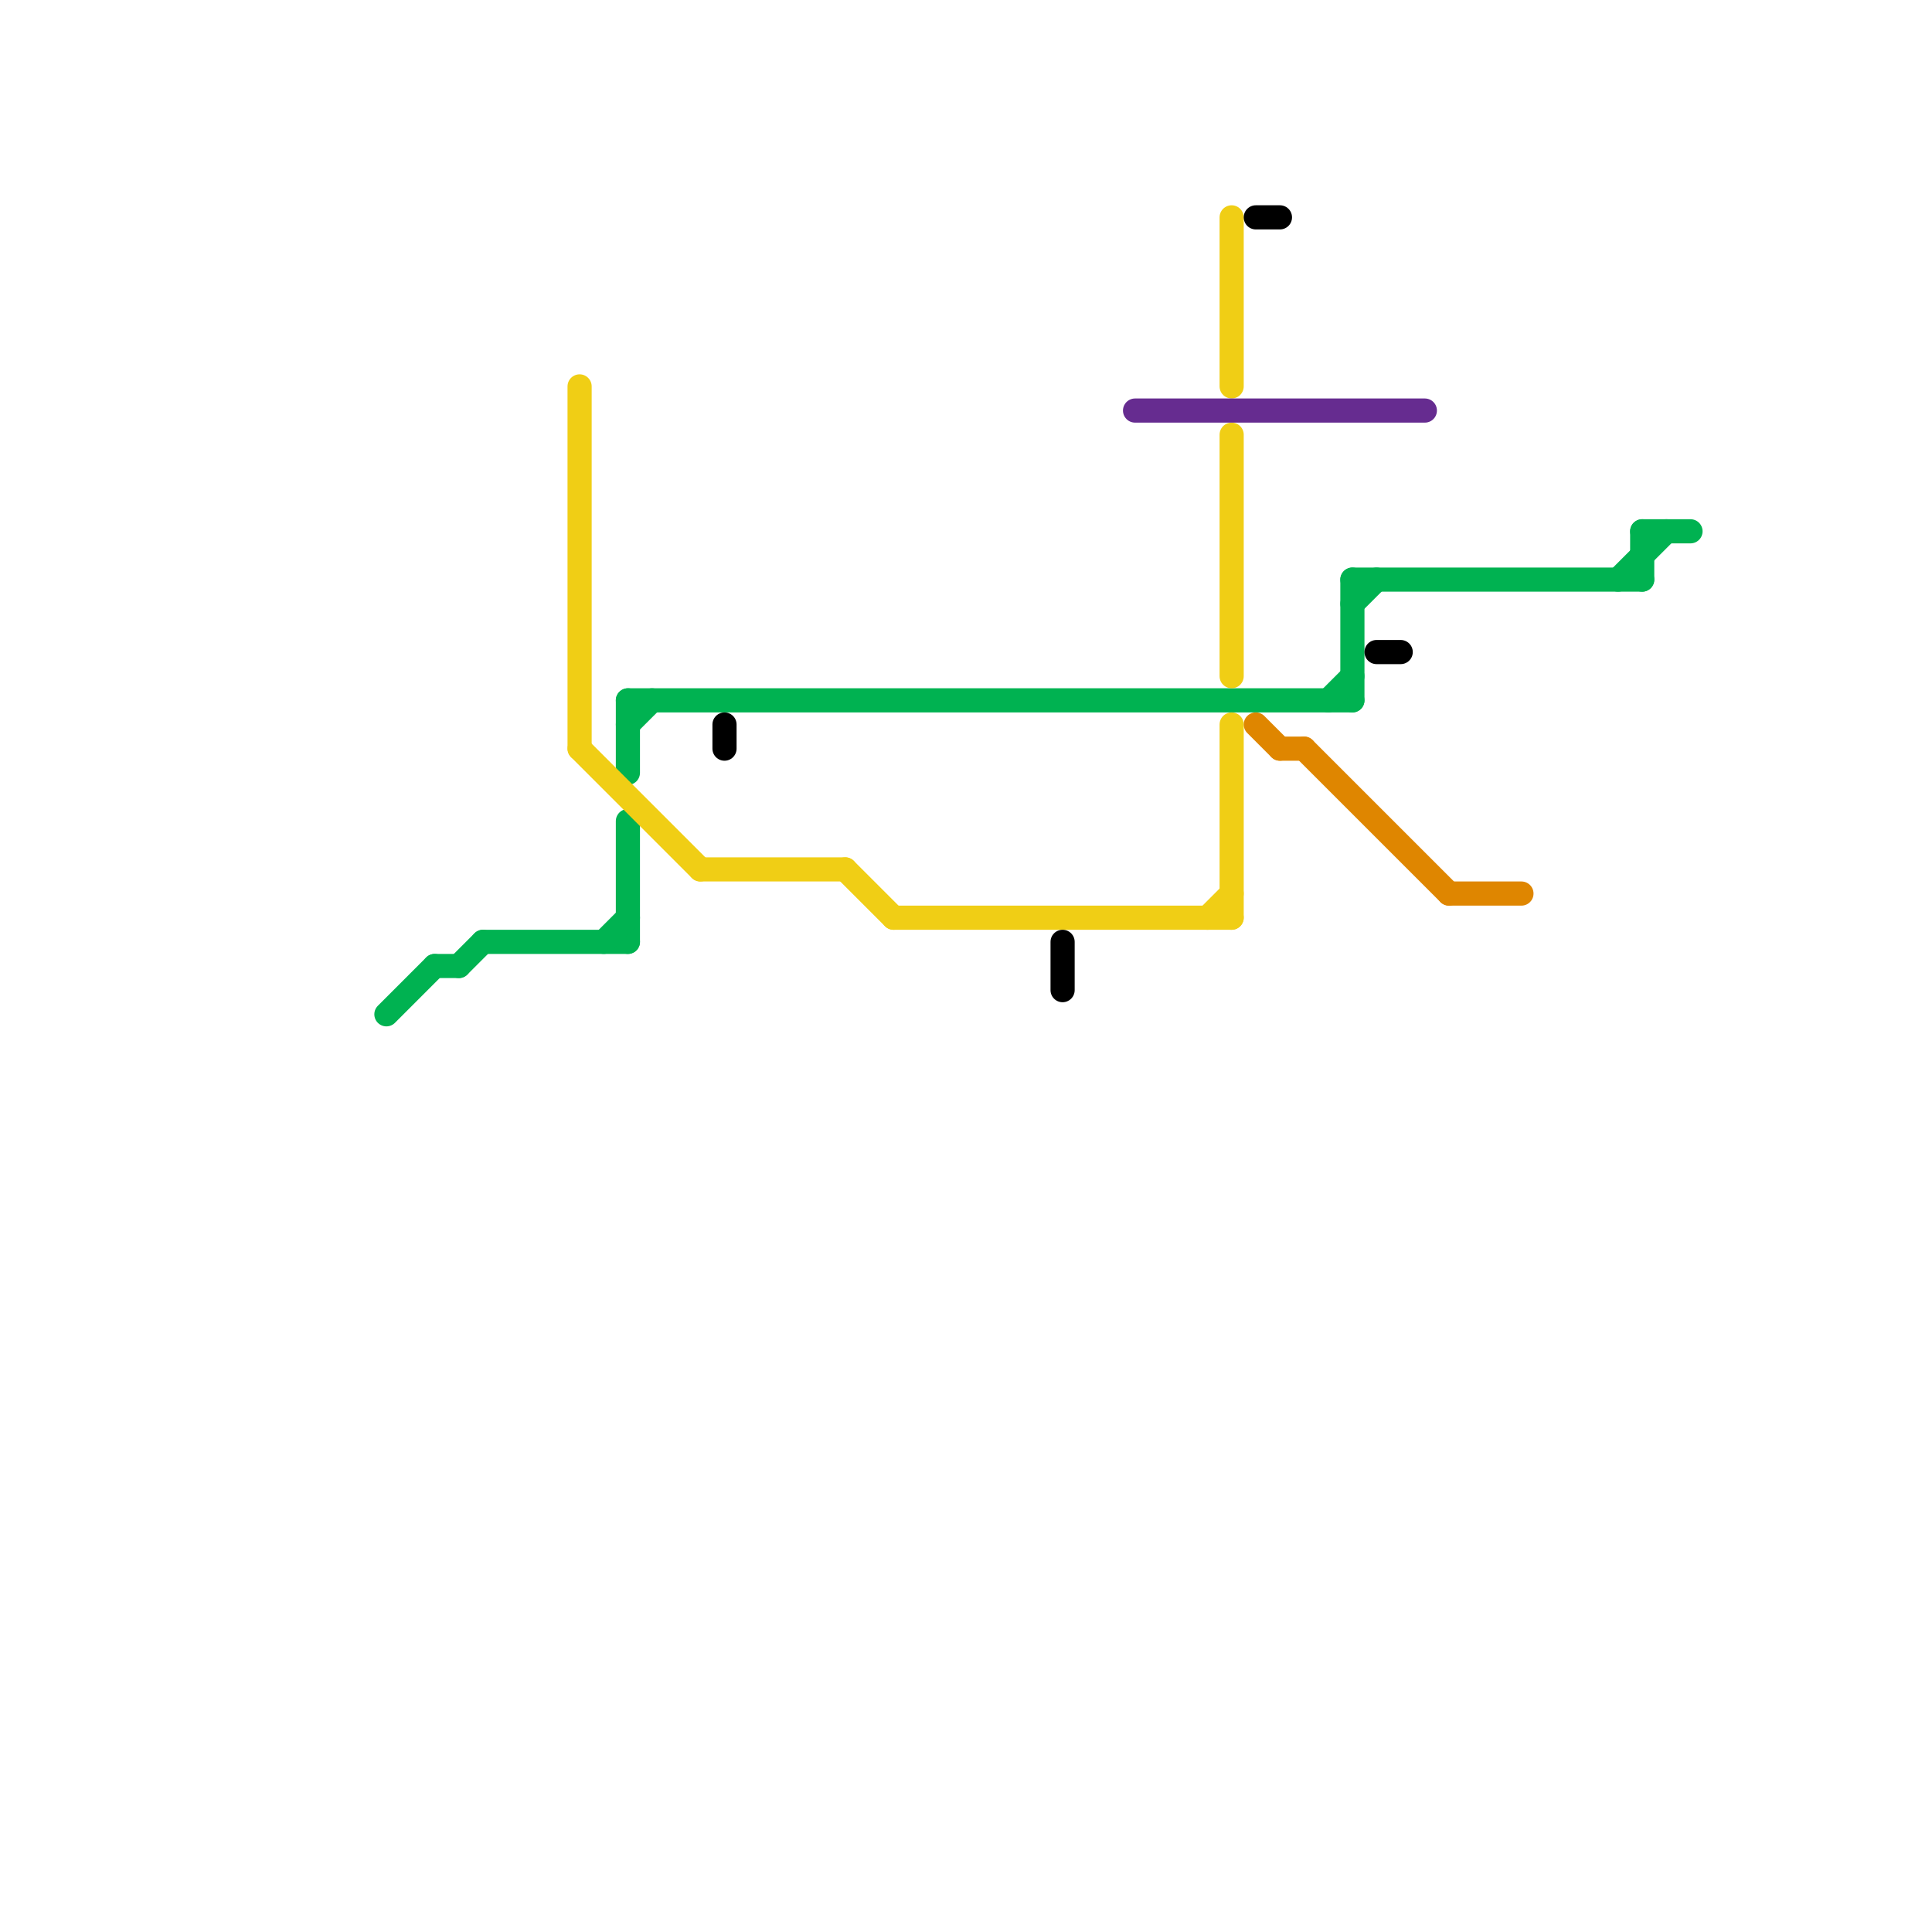 
<svg version="1.1" xmlns="http://www.w3.org/2000/svg" viewBox="0 0 80 80">
<style>line { stroke-width: 1; fill: none; stroke-linecap: round; stroke-linejoin: round; } .c0 { stroke: #00b251 } .c1 { stroke: #f0ce15 } .c2 { stroke: #000000 } .c3 { stroke: #662c90 } .c4 { stroke: #df8600 }</style><line class="c0" x1="26" y1="29" x2="56" y2="29"/><line class="c0" x1="16" y1="42" x2="18" y2="40"/><line class="c0" x1="56" y1="24" x2="68" y2="24"/><line class="c0" x1="20" y1="39" x2="26" y2="39"/><line class="c0" x1="26" y1="29" x2="26" y2="32"/><line class="c0" x1="19" y1="40" x2="20" y2="39"/><line class="c0" x1="18" y1="40" x2="19" y2="40"/><line class="c0" x1="56" y1="24" x2="56" y2="29"/><line class="c0" x1="26" y1="30" x2="27" y2="29"/><line class="c0" x1="68" y1="22" x2="70" y2="22"/><line class="c0" x1="55" y1="29" x2="56" y2="28"/><line class="c0" x1="67" y1="24" x2="69" y2="22"/><line class="c0" x1="26" y1="34" x2="26" y2="39"/><line class="c0" x1="25" y1="39" x2="26" y2="38"/><line class="c0" x1="68" y1="22" x2="68" y2="24"/><line class="c0" x1="56" y1="25" x2="57" y2="24"/><line class="c1" x1="50" y1="38" x2="51" y2="37"/><line class="c1" x1="24" y1="31" x2="29" y2="36"/><line class="c1" x1="24" y1="16" x2="24" y2="31"/><line class="c1" x1="51" y1="9" x2="51" y2="16"/><line class="c1" x1="51" y1="30" x2="51" y2="38"/><line class="c1" x1="51" y1="18" x2="51" y2="28"/><line class="c1" x1="29" y1="36" x2="35" y2="36"/><line class="c1" x1="35" y1="36" x2="37" y2="38"/><line class="c1" x1="37" y1="38" x2="51" y2="38"/><line class="c2" x1="44" y1="39" x2="44" y2="41"/><line class="c2" x1="57" y1="27" x2="58" y2="27"/><line class="c2" x1="30" y1="30" x2="30" y2="31"/><line class="c2" x1="52" y1="9" x2="53" y2="9"/><line class="c3" x1="47" y1="17" x2="59" y2="17"/><line class="c4" x1="53" y1="31" x2="54" y2="31"/><line class="c4" x1="52" y1="30" x2="53" y2="31"/><line class="c4" x1="54" y1="31" x2="60" y2="37"/><line class="c4" x1="60" y1="37" x2="63" y2="37"/>


</svg>

